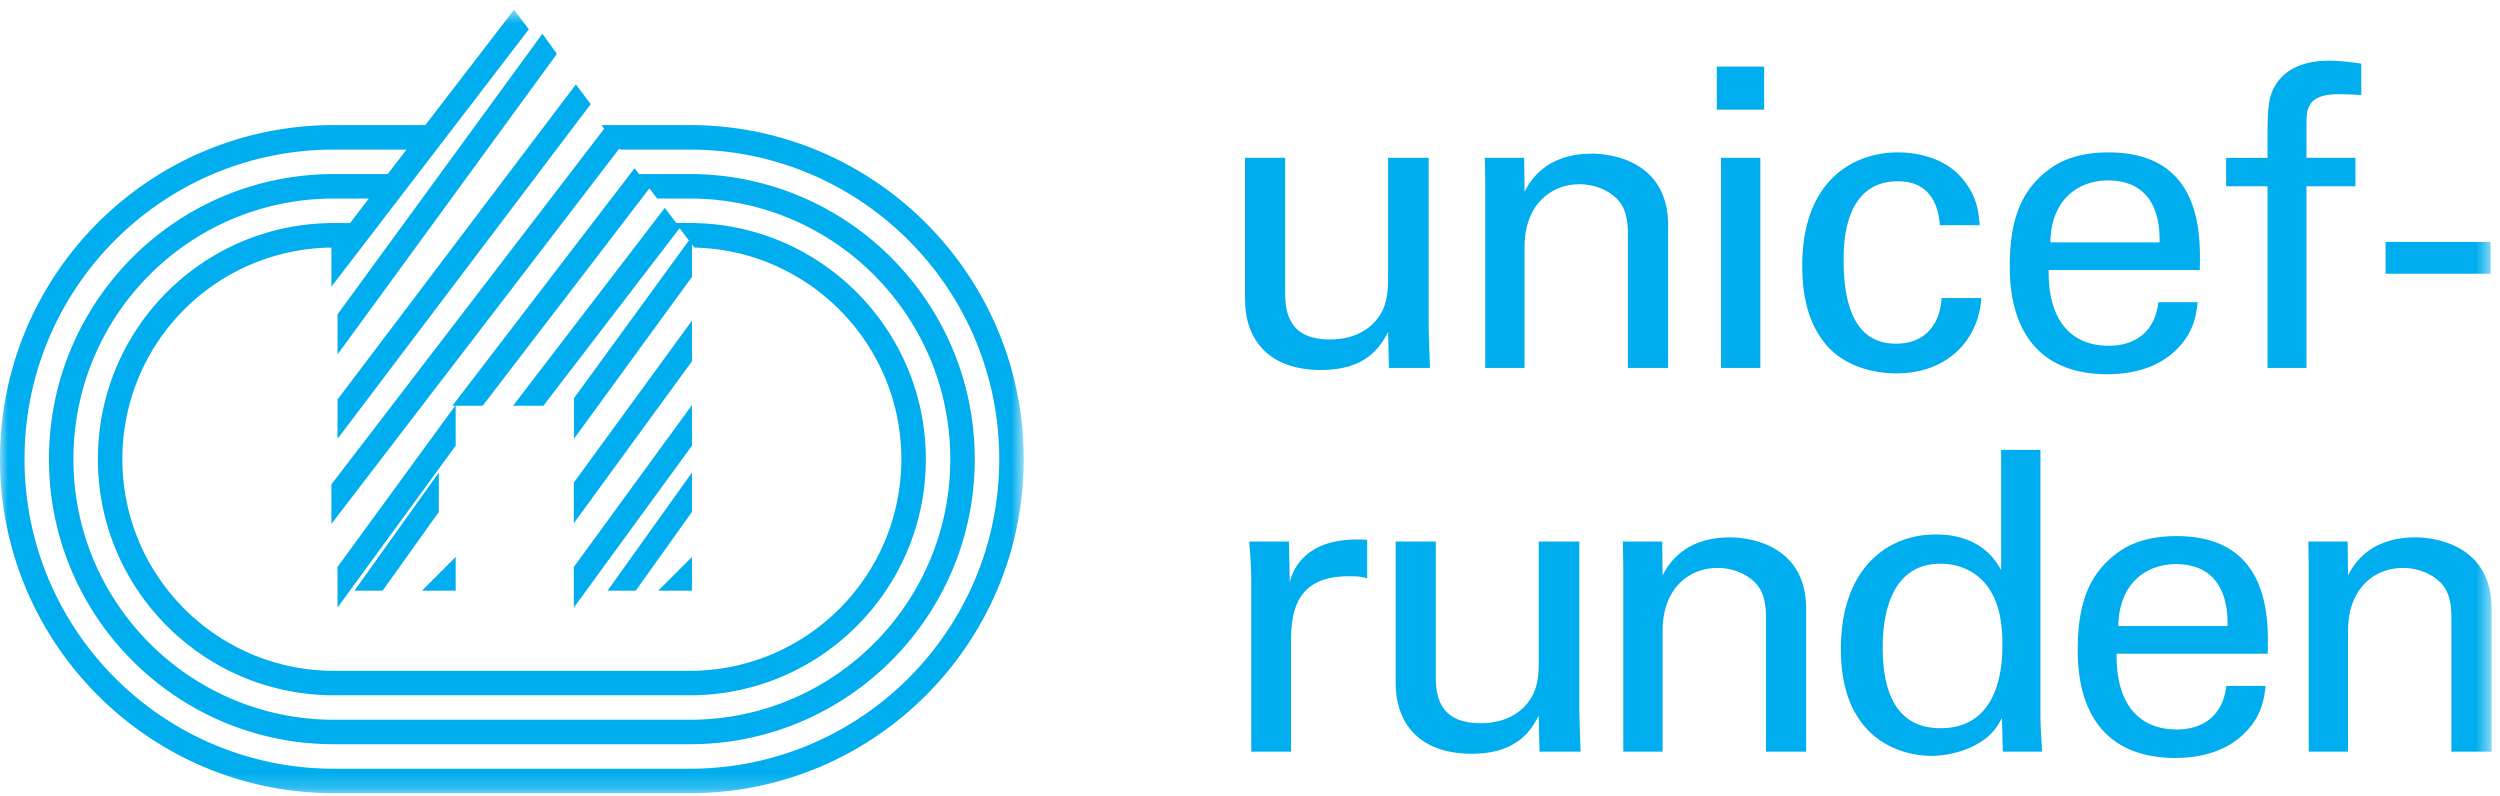 <svg xmlns="http://www.w3.org/2000/svg" xmlns:xlink="http://www.w3.org/1999/xlink" width="157" height="50" viewBox="0 0 157 50">
    <defs>
        <path id="a" d="M0 .613h64.29v49.201H0z"/>
        <path id="c" d="M0 49.815h156.47V.613H0z"/>
    </defs>
    <g fill="none" fill-rule="evenodd">
        <path fill="#00ADEE" d="M21.198 22.258L34.976 3.382l-.914-1.262L21.198 19.74zM21.198 27.557L37.096 6.54l-.931-1.24-14.967 19.785zM28.617 25.437l-7.42 10.167v2.552l7.42-10.167zM27.557 29.677l-5.3 7.419h1.77l3.53-4.945zM28.617 34.976l-2.12 2.12h2.12zM43.455 14.838L36.036 25.02h.009v2.537l7.41-10.169zM43.455 20.138l-7.419 10.17v2.548l7.42-10.17zM43.455 25.437l-7.419 10.17v2.549l7.42-10.17zM43.455 29.677l-5.3 7.419h1.768l3.532-4.948zM43.455 34.976l-2.12 2.12h2.12z"/>
        <g>
            <mask id="b" fill="#fff">
                <use xlink:href="#a"/>
            </mask>
            <path fill="#00ADEE" d="M43.318 7.856h-5.545l.17.23-17.13 22.331V32.9L38.89 9.335l.046.058h4.38c10.715 0 19.437 8.705 19.437 19.442 0 10.735-8.697 19.439-19.43 19.442H20.98c-10.742 0-19.441-8.704-19.441-19.442S10.213 9.393 20.973 9.393h4.557l-1.182 1.538h-3.375c-9.91 0-17.898 8.014-17.898 17.904 0 9.888 8.012 17.904 17.905 17.904h22.344c9.882-.004 17.89-8.017 17.89-17.904 0-9.886-8.03-17.904-17.896-17.904h-3.185l-.281-.368L28.409 25.48h1.905l10.469-13.65.484.637h2.05c9.018 0 16.362 7.332 16.362 16.367 0 9.038-7.322 16.364-16.355 16.367H20.98c-9.045 0-16.369-7.327-16.369-16.367 0-9.043 7.3-16.367 16.362-16.367h2.193l-1.182 1.54h-1.01c-8.211 0-14.827 6.63-14.827 14.827 0 8.19 6.637 14.83 14.833 14.83h22.344c8.184-.003 14.817-6.642 14.817-14.83 0-8.185-6.653-14.828-14.823-14.828h-.846l-.723-.951-9.531 12.425h1.907l8.552-11.151.926 1.22c7.19.154 13 6.045 13 13.285 0 7.34-5.944 13.289-13.28 13.293H20.98c-7.347 0-13.295-5.953-13.295-13.293a13.269 13.269 0 0 1 13.128-13.287v2.456l12.4-16.164L32.28.613 26.71 7.856h-5.738C9.362 7.856 0 17.25 0 28.835 0 40.42 9.39 49.814 20.98 49.814h22.344c11.58-.004 20.966-9.394 20.966-20.98 0-11.585-9.41-20.978-20.972-20.978" mask="url(#b)"/>
            <path fill="#00ADEE" d="M80.708 9.91v8.491c0 1.29.29 2.918 2.813 2.918 1.234 0 2.39-.42 3.1-1.472.551-.788.551-1.813.551-2.472V9.911h2.55v10.725c0 .262.052 1.736.08 2.472h-2.577l-.053-2.263c-.474.921-1.365 2.392-4.204 2.392-3.258 0-4.782-1.865-4.782-4.468V9.91h2.522zM93.273 11.436l-.027-1.525h2.471l.025 2.129c.289-.552 1.236-2.391 4.23-2.391 1.184 0 4.785.447 4.785 4.494v8.963h-2.524v-8.385c0-.867-.106-1.655-.71-2.26-.63-.604-1.497-.893-2.339-.893-1.786 0-3.442 1.287-3.442 3.942v7.596h-2.469v-11.67z"/>
            <mask id="d" fill="#fff">
                <use xlink:href="#c"/>
            </mask>
            <path fill="#00ADEE" d="M107.817 6.888h2.97V4.181h-2.97v2.707zm.261 16.218h2.47V9.911h-2.47v13.195zM121.824 14.143c-.052-.603-.235-2.76-2.628-2.76-3.416 0-3.416 3.97-3.416 4.968 0 2.707.659 5.232 3.286 5.232 2.102 0 2.81-1.578 2.863-2.865h2.497c-.158 2.574-2.076 4.731-5.334 4.731-.893 0-2.943-.185-4.336-1.708-.788-.922-1.575-2.315-1.575-5.049 0-5.492 3.362-7.123 5.99-7.123.867 0 2.838.185 4.047 1.631.972 1.13 1.05 2.207 1.104 2.943h-2.498zM128.658 16.956c-.052 2.733 1.076 4.757 3.782 4.757 1.605 0 2.891-.84 3.103-2.733h2.47c-.08.657-.185 1.734-1.13 2.76-.578.657-1.892 1.76-4.547 1.76-4.15 0-6.123-2.575-6.123-6.755 0-2.601.527-4.757 2.603-6.203 1.261-.894 2.836-.972 3.6-.972 5.912 0 5.78 5.23 5.729 7.386h-9.487zm6.963-1.735c.026-1.261-.21-3.89-3.258-3.89-1.602 0-3.547.972-3.6 3.89h6.858zM148.288 5.969c-.42-.026-.946-.052-1.445-.052-1.997 0-1.997.999-1.997 1.916v2.079h3.073v1.787h-3.073v11.409h-2.444v-11.41h-2.6V9.913h2.6V8.414c0-1.814.104-2.471.553-3.155.55-.84 1.602-1.447 3.31-1.447.708 0 1.498.107 2.023.186v1.971zM149.813 17.192h6.595v-1.997h-6.595zM78.58 36.69c0-.895-.052-1.814-.132-2.68h2.498l.052 2.549c.473-1.84 2.048-2.444 3.153-2.602a7.747 7.747 0 0 1 1.708-.052v2.416a2.206 2.206 0 0 0-.474-.105c-.183-.025-.42-.025-.708-.025-2.917 0-3.6 1.734-3.6 3.995v7.018H78.58V36.69zM90.168 34.01v8.489c0 1.289.29 2.918 2.813 2.918 1.233 0 2.391-.421 3.1-1.472.551-.789.551-1.815.551-2.472v-7.464h2.55v10.724c0 .263.053 1.736.08 2.472h-2.578l-.052-2.263c-.473.922-1.364 2.393-4.204 2.393-3.257 0-4.78-1.866-4.78-4.469V34.01h2.52zM101.942 35.533l-.025-1.524h2.469l.026 2.128c.29-.552 1.236-2.39 4.231-2.39 1.182 0 4.783.446 4.783 4.493v8.963h-2.524V38.82c0-.868-.105-1.655-.707-2.261-.633-.604-1.498-.892-2.34-.892-1.787 0-3.443 1.288-3.443 3.943v7.594h-2.47v-11.67zM125.671 28.252h2.47v16.85c0 .29.052 1.418.106 2.103h-2.471l-.051-2.104c-.212.368-.5.92-1.184 1.393-1.076.736-2.364.974-3.257.974-1.762 0-5.677-.92-5.677-6.704 0-5.02 2.865-7.2 5.964-7.2 2.839 0 3.786 1.68 4.1 2.233v-7.545zm-.919 8.49c-.525-.682-1.497-1.34-2.892-1.34-3.625 0-3.625 4.39-3.625 5.283 0 2.34.605 5.047 3.625 5.047 3.89 0 3.89-4.283 3.89-5.31 0-1.918-.446-2.97-.998-3.68zM132.926 41.053c-.053 2.734 1.075 4.757 3.783 4.757 1.603 0 2.89-.839 3.101-2.733h2.47c-.08.657-.184 1.736-1.13 2.76-.578.657-1.891 1.76-4.546 1.76-4.151 0-6.123-2.574-6.123-6.754 0-2.602.526-4.756 2.603-6.202 1.26-.896 2.836-.974 3.6-.974 5.911 0 5.78 5.232 5.728 7.386h-9.486zm6.963-1.735c.026-1.26-.21-3.89-3.258-3.89-1.604 0-3.547.974-3.6 3.89h6.858zM144.987 35.533l-.025-1.524h2.469l.026 2.128c.29-.552 1.236-2.39 4.232-2.39 1.181 0 4.783.446 4.783 4.493v8.963h-2.524V38.82c0-.868-.106-1.655-.708-2.261-.633-.604-1.498-.892-2.34-.892-1.787 0-3.443 1.288-3.443 3.943v7.594h-2.47v-11.67z" mask="url(#d)"/>
        </g>
    </g>
</svg>
